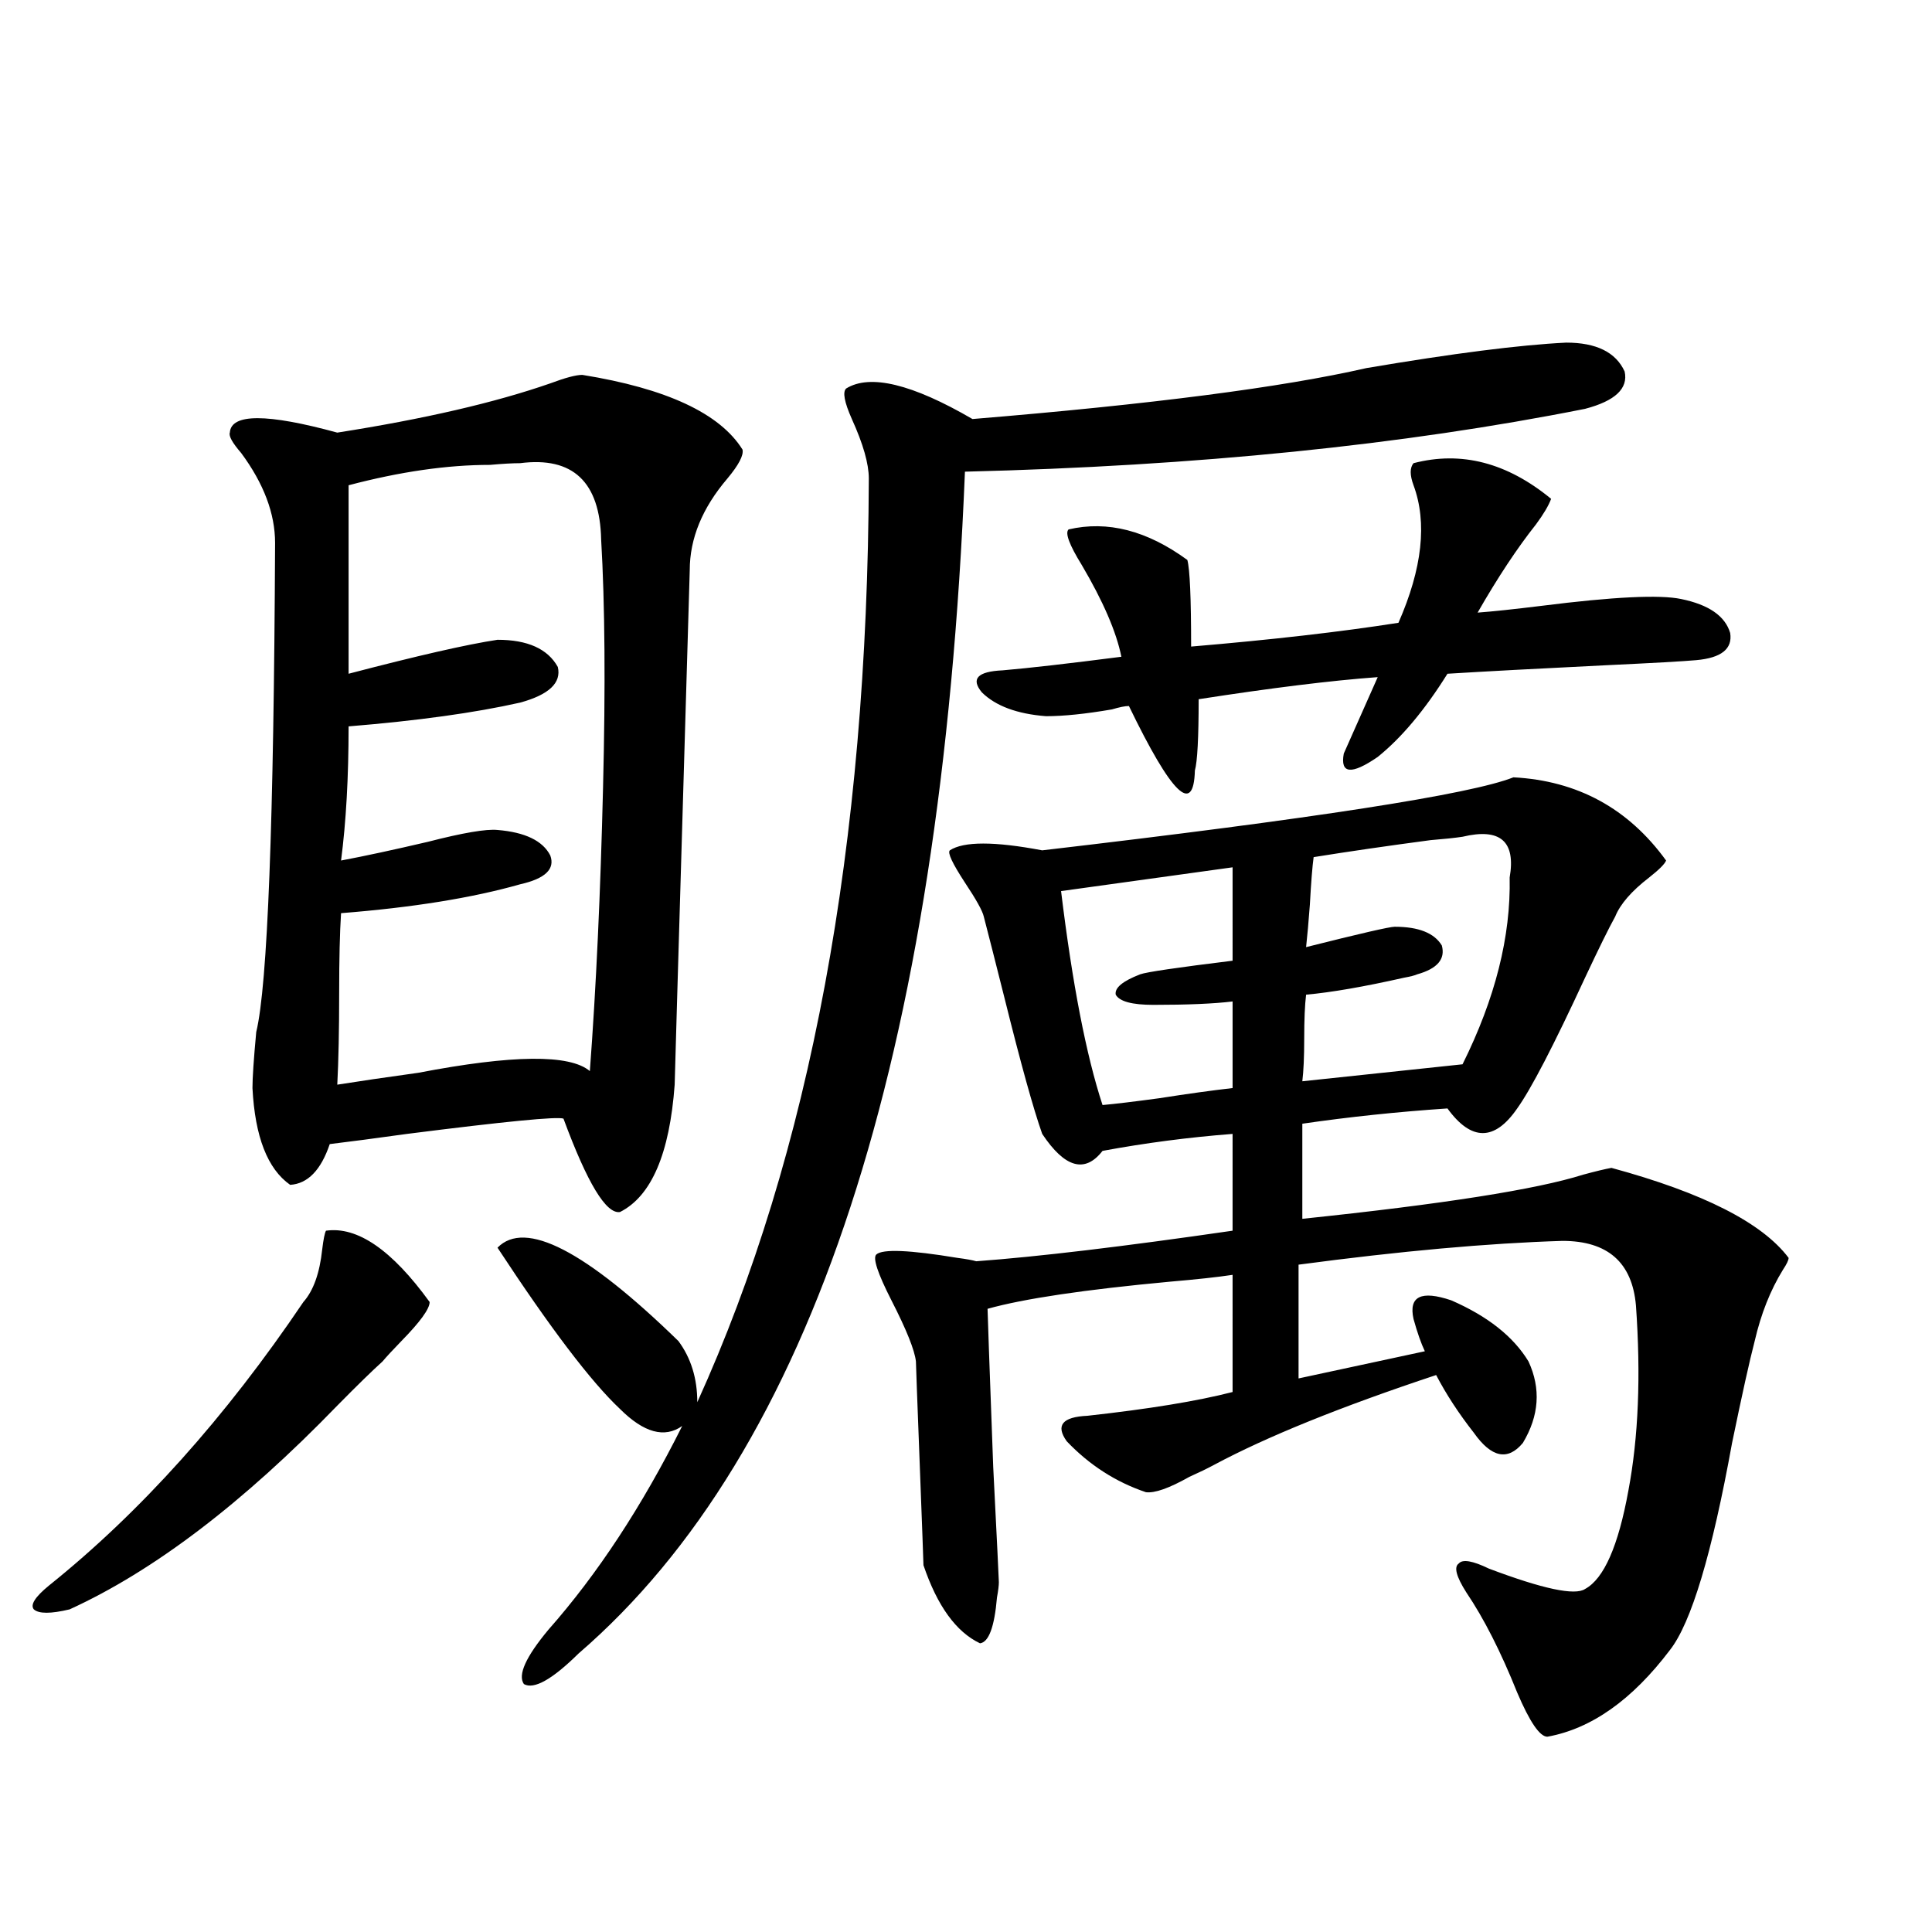 <?xml version="1.0" encoding="utf-8"?>
<!-- Generator: Adobe Illustrator 16.0.0, SVG Export Plug-In . SVG Version: 6.00 Build 0)  -->
<!DOCTYPE svg PUBLIC "-//W3C//DTD SVG 1.1//EN" "http://www.w3.org/Graphics/SVG/1.1/DTD/svg11.dtd">
<svg version="1.1" id="图层_1" xmlns="http://www.w3.org/2000/svg" xmlns:xlink="http://www.w3.org/1999/xlink" x="0px" y="0px"
	 width="1000px" height="1000px" viewBox="0 0 1000 1000" enable-background="new 0 0 1000 1000" xml:space="preserve">
<path d="M168.728,637.008c16.25-2.334,34.146,9.97,53.657,36.914c0,3.516-4.878,10.259-14.634,20.215
	c-4.558,4.697-7.805,8.212-9.756,10.547c-5.213,4.697-13.018,12.305-23.414,22.852c-48.779,50.4-94.967,85.556-138.533,105.469
	c-9.756,2.334-15.944,2.334-18.536,0c-1.951-2.334,0.641-6.441,7.805-12.305c47.469-38.081,91.37-87.012,131.704-146.777
	c5.198-5.85,8.445-14.941,9.756-27.246C167.417,641.403,168.072,638.189,168.728,637.008z M301.407,194.039
	c43.566,7.031,71.218,19.927,82.925,38.672c0.641,2.939-1.951,7.91-7.805,14.941c-13.018,15.244-19.512,31.064-19.512,47.461
	c0,0.591-0.976,33.701-2.927,99.316c-3.262,110.166-4.878,165.825-4.878,166.992c-2.606,35.747-12.042,57.719-28.292,65.918
	c-7.164,1.181-16.92-14.941-29.268-48.34c-3.262-1.167-30.243,1.469-80.974,7.91c-16.92,2.348-30.243,4.106-39.999,5.273
	c-4.558,13.486-11.387,20.517-20.487,21.094c-11.707-8.198-18.216-24.898-19.512-50.098c0-5.273,0.641-14.941,1.951-29.004
	c5.854-24.019,9.101-108.394,9.756-253.125c0-15.23-5.854-30.762-17.561-46.582c-4.558-5.273-6.509-8.789-5.854-10.547
	c0.641-9.956,19.177-9.956,55.608,0c44.877-7.031,81.614-15.518,110.241-25.488C292.627,195.509,298.146,194.039,301.407,194.039z
	 M269.213,239.742c-3.902,0-9.115,0.302-15.609,0.879c-22.118,0-46.508,3.516-73.169,10.547v97.559
	c35.762-9.366,61.462-15.23,77.071-17.578c15.609,0,26.006,4.697,31.219,14.063c1.951,8.212-4.558,14.365-19.512,18.457
	c-23.414,5.273-53.017,9.38-88.778,12.305c0,26.367-1.311,49.521-3.902,69.434c12.348-2.334,27.316-5.562,44.877-9.668
	c18.201-4.683,30.243-6.729,36.097-6.152c14.299,1.181,23.414,5.576,27.316,13.184c2.592,7.031-2.606,12.016-15.609,14.941
	c-24.725,7.031-55.608,12.016-92.681,14.941c-0.655,9.97-0.976,23.73-0.976,41.309c0,19.336-0.335,35.156-0.976,47.461
	c11.052-1.758,25.03-3.804,41.95-6.152c48.779-9.366,78.367-9.668,88.778-0.879c3.247-43.355,5.519-92.285,6.829-146.777
	c1.296-52.144,0.976-94.922-0.976-128.32C310.508,249.41,296.529,236.227,269.213,239.742z M257.506,645.797
	c14.299-14.639,45.518,1.469,93.656,48.34c6.494,8.789,9.756,19.336,9.756,31.641c58.535-128.897,88.123-288.281,88.778-478.125
	c0-7.608-2.927-17.866-8.78-30.762c-3.902-8.789-4.878-14.063-2.927-15.82c12.348-7.608,34.146-2.334,65.364,15.82
	c92.346-7.608,160.316-16.397,203.897-26.367c44.877-7.608,79.343-12.002,103.412-13.184c15.609,0,25.686,4.985,30.243,14.941
	c1.951,8.789-4.878,15.244-20.487,19.336c-94.312,18.759-201.306,29.594-320.968,32.52
	c-12.362,303.525-79.022,507.431-199.995,611.719c-13.658,13.472-23.094,18.745-28.292,15.82
	c-3.262-4.697,0.976-14.063,12.683-28.125c25.365-28.702,48.444-63.858,69.267-105.469c-9.115,6.455-19.847,3.516-32.194-8.789
	C305.95,715.231,284.822,687.408,257.506,645.797z M783.347,402.34c33.17,1.758,59.511,16.123,79.022,43.066
	c-0.655,1.758-3.582,4.697-8.78,8.789c-9.115,7.031-14.969,13.774-17.561,20.215c-3.262,5.864-8.46,16.411-15.609,31.641
	c-16.265,35.156-27.972,57.719-35.121,67.676c-11.707,17.001-23.749,17.001-36.097,0c-26.021,1.758-51.065,4.395-75.12,7.91v49.219
	c72.834-7.608,121.293-15.23,145.362-22.852c6.494-1.758,11.372-2.925,14.634-3.516c47.469,12.895,78.047,28.427,91.705,46.582
	c0,1.181-0.976,3.227-2.927,6.152c-6.509,10.547-11.387,22.852-14.634,36.914c-2.606,9.97-6.509,27.548-11.707,52.734
	c-10.411,57.431-21.143,93.164-32.194,107.227c-19.512,25.777-40.654,40.718-63.413,44.824c-3.902,0-9.115-7.622-15.609-22.852
	c-8.46-21.094-17.24-38.384-26.341-51.855c-5.213-8.198-6.509-13.184-3.902-14.941c1.951-2.334,7.149-1.456,15.609,2.637
	c27.957,10.547,44.542,14.063,49.755,10.547c9.756-5.273,17.226-22.261,22.438-50.977c5.198-27.534,6.494-59.463,3.902-95.801
	c-1.951-22.261-14.634-33.398-38.048-33.398c-38.383,1.181-83.9,5.273-136.582,12.305v58.887l65.364-14.063
	c-1.951-4.092-3.902-9.668-5.854-16.699c-2.606-11.714,3.902-14.941,19.512-9.668c18.856,8.212,32.194,18.759,39.999,31.641
	c6.494,14.063,5.519,28.125-2.927,42.188c-7.805,9.38-16.265,7.622-25.365-5.273c-7.805-9.956-14.313-19.913-19.512-29.883
	c-49.435,16.411-87.803,31.943-115.119,46.582c-3.262,1.758-7.484,3.818-12.683,6.152c-10.411,5.864-17.896,8.501-22.438,7.91
	c-15.609-5.273-29.268-14.063-40.975-26.367c-5.854-8.198-2.286-12.593,10.731-13.184c31.859-3.516,56.904-7.608,75.12-12.305
	V659.86c-7.805,1.181-18.536,2.348-32.194,3.516c-44.236,4.106-75.775,8.789-94.632,14.063c0,1.758,0.976,29.004,2.927,81.738
	c1.951,38.672,2.927,58.598,2.927,59.766c0,1.758-0.335,4.395-0.976,7.91c-1.311,15.23-4.237,23.14-8.78,23.73
	c-12.362-5.864-22.118-19.336-29.268-40.43c0-1.167-0.655-18.745-1.951-52.734c-1.311-33.975-1.951-51.553-1.951-52.734
	c-0.655-5.85-4.878-16.397-12.683-31.641c-7.164-14.063-9.756-21.973-7.805-23.73c3.247-2.925,17.226-2.334,41.95,1.758
	c4.543,0.591,7.805,1.181,9.756,1.758c31.859-2.334,76.096-7.608,132.68-15.82V586.91c-22.773,1.758-45.212,4.697-67.315,8.789
	c-9.115,11.728-19.512,8.789-31.219-8.789c-4.558-12.881-11.066-36.323-19.512-70.313c-4.558-18.155-8.14-32.217-10.731-42.188
	c-0.655-2.925-3.902-8.789-9.756-17.578c-6.509-9.956-9.115-15.518-7.805-16.699c7.149-4.683,23.079-4.683,47.804,0
	C679.935,423.736,761.229,411.129,783.347,402.34z M802.858,258.199c-1.311,3.516-3.902,7.91-7.805,13.184
	c-9.756,12.305-19.847,27.548-30.243,45.703c7.805-0.577,18.856-1.758,33.17-3.516c37.072-4.683,61.127-5.85,72.193-3.516
	c14.299,2.939,22.759,8.789,25.365,17.578c1.296,8.212-4.558,12.895-17.561,14.063c-6.509,0.591-22.118,1.469-46.828,2.637
	c-35.776,1.758-63.093,3.227-81.949,4.395c-11.707,18.759-23.749,33.11-36.097,43.066c-13.658,9.38-19.512,8.789-17.561-1.758
	c3.902-8.789,9.756-21.973,17.561-39.551c-24.069,1.758-54.968,5.576-92.681,11.426c0,19.927-0.655,32.231-1.951,36.914
	c-0.655,23.442-12.042,12.305-34.146-33.398c-1.951,0-4.878,0.591-8.78,1.758c-13.658,2.348-25.045,3.516-34.146,3.516
	c-14.969-1.167-26.021-5.273-33.17-12.305c-5.854-7.031-2.286-10.835,10.731-11.426c13.658-1.167,34.146-3.516,61.462-7.031
	c-2.606-12.881-9.436-28.702-20.487-47.461c-6.509-10.547-8.78-16.699-6.829-18.457c20.152-4.683,40.64,0.591,61.462,15.82
	c1.296,4.697,1.951,19.638,1.951,44.824c41.615-3.516,77.392-7.608,107.314-12.305c12.348-28.125,14.954-51.855,7.805-71.191
	c-1.951-5.273-1.951-9.077,0-11.426C756.351,233.302,780.085,239.454,802.858,258.199z M637.984,448.922l-88.778,12.305
	c5.854,48.052,13.003,84.966,21.463,110.742c6.494-0.577,16.25-1.758,29.268-3.516c14.954-2.334,27.637-4.092,38.048-5.273v-44.824
	c-9.756,1.181-23.414,1.758-40.975,1.758c-11.066,0-17.561-1.758-19.512-5.273c-0.655-3.516,3.567-7.031,12.683-10.547
	c3.247-1.167,19.177-3.516,47.804-7.031V448.922z M757.006,433.102c-3.902,0.591-9.436,1.181-16.585,1.758
	c-22.118,2.939-42.285,5.864-60.486,8.789c-0.655,4.697-1.311,12.895-1.951,24.609c-0.655,8.789-1.311,16.123-1.951,21.973
	c27.957-7.031,43.246-10.547,45.853-10.547c12.348,0,20.487,3.227,24.39,9.668c1.951,7.031-2.286,12.016-12.683,14.941
	c-1.311,0.591-3.582,1.181-6.829,1.758c-20.822,4.697-37.728,7.622-50.73,8.789c-0.655,5.273-0.976,12.895-0.976,22.852
	c0,9.38-0.335,16.699-0.976,21.973l82.925-8.789c16.905-33.975,25.03-66.206,24.39-96.68
	C784.643,435.45,776.518,428.419,757.006,433.102z"/>
</svg>
